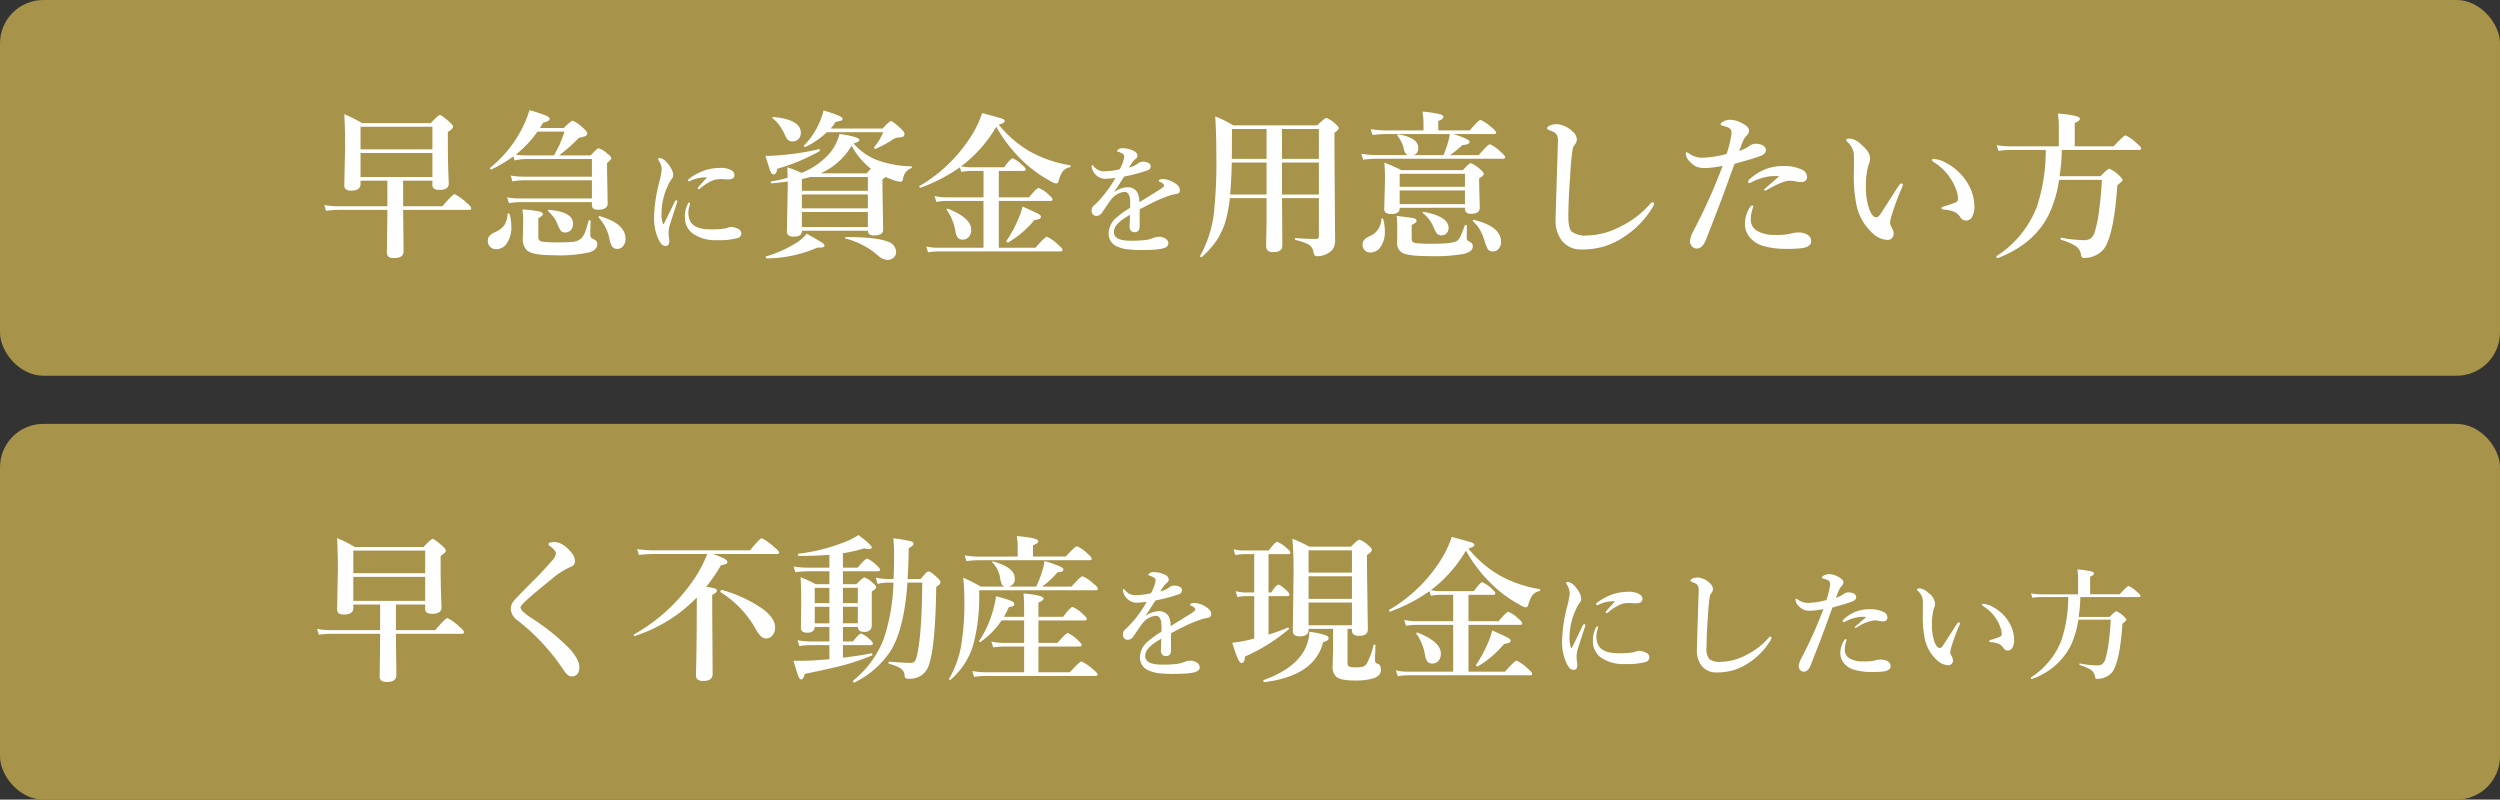<svg xmlns="http://www.w3.org/2000/svg" width="519" height="166" viewBox="0 0 519 166">
  <rect x="0" y="0" width="519" height="166" fill="#333333" stroke="none"/>
  <g id="form-txt-sp" transform="translate(1405 -2885)">
    <rect id="長方形_664" data-name="長方形 664" width="519" height="78" rx="9" transform="translate(-1405 2885)" fill="#a8934a"/>
    <rect id="長方形_665" data-name="長方形 665" width="519" height="78" rx="9" transform="translate(-1405 2973)" fill="#a8934a"/>
    <path id="パス_2362" data-name="パス 2362" d="M-175.579-13.5h-5.575v.725q0,1.354-1.982,1.354-1.386,0-1.386-1.063l.161-8.008q0-3.964-.161-6.8a27.549,27.549,0,0,1,3.69,1.853h14.26q1.547-1.676,1.885-1.676.371,0,1.95,1.386.79.693.79,1.047,0,.387-1.08,1.1v1.74q0,4.737.193,8.943,0,1.321-1.95,1.321-1.45,0-1.45-1V-13.5h-6.075v5.317h8.153q2.143-2.514,2.546-2.514a10.42,10.42,0,0,1,2.369,1.692q1.063.886,1.063,1.257,0,.322-.435.322h-13.7q.016,1.273.064,5.35.032,2.514.032,3.239,0,1.418-2.014,1.418-1.45,0-1.45-1.128l.1-8.024v-.854h-10.3a19.548,19.548,0,0,0-2.433.193l-.371-1.208a16.424,16.424,0,0,0,2.771.258h10.329Zm-5.575-.757h14.921v-4.979h-14.921ZM-166.233-20v-4.689h-14.921V-20Zm16.806,1.45A26.142,26.142,0,0,1-154-15.823a.066.066,0,0,1-.048.016q-.226,0-.226-.274a.108.108,0,0,1,.048-.1,25.312,25.312,0,0,0,6.365-7.686,22.27,22.27,0,0,0,1.772-4.254,27.726,27.726,0,0,1,3.545,1.16q.645.306.645.645,0,.5-1.354.79l-.661,1.1h4.963q1.515-1.515,1.837-1.515a6.839,6.839,0,0,1,2.127,1.482q.886.757.886,1.1a.628.628,0,0,1-.354.612,7.274,7.274,0,0,1-1.337.338,35.406,35.406,0,0,1-4.157,3.674h6.574q1.321-1.482,1.676-1.482a5.368,5.368,0,0,1,1.853,1.16q.757.58.757.918,0,.242-.886.983v1.386l.129,6.993q0,1.321-2.046,1.321-1.225,0-1.225-.983v-.6h-15.018a12.494,12.494,0,0,0-2.208.226l-.371-1.208A15.772,15.772,0,0,0-148.2-9.8h15.082v-3.771h-14.325a11.971,11.971,0,0,0-2.175.226l-.354-1.208a15.532,15.532,0,0,0,2.465.226h14.389v-3.658h-13.567a11.221,11.221,0,0,0-2.5.29Zm.5-.354a13.059,13.059,0,0,0,2.111.161H-141q.935-1.692,1.273-2.449.258-.612.935-2.481h-5.64A22.208,22.208,0,0,1-148.927-18.9ZM-126.143-1.45a2.284,2.284,0,0,1-.532,1.579,1.483,1.483,0,0,1-1.16.532,1.23,1.23,0,0,1-1.112-.516,5.014,5.014,0,0,1-.564-1.756A9.505,9.505,0,0,0-131.7-5.833a.2.2,0,0,1-.032-.113.171.171,0,0,1,.193-.193h.032Q-126.143-4.576-126.143-1.45Zm-10.893-3.11a1.839,1.839,0,0,1-.516,1.386,1.624,1.624,0,0,1-1.176.435,1.039,1.039,0,0,1-.854-.354,7.146,7.146,0,0,1-.693-1.37,6.617,6.617,0,0,0-.741-1.4,15.167,15.167,0,0,0-1.176-1.305.139.139,0,0,1-.064-.113q0-.145.193-.145Q-137.036-7.042-137.036-4.56Zm-13.2-2.046A9.039,9.039,0,0,1-149.846-4a6.028,6.028,0,0,1-.918,3.48A2.581,2.581,0,0,1-152.972.725a1.691,1.691,0,0,1-1.337-.548,1.719,1.719,0,0,1-.419-1.192,1.467,1.467,0,0,1,.354-1.031,3.4,3.4,0,0,1,1.063-.725,4.432,4.432,0,0,0,2.046-1.547,4.77,4.77,0,0,0,.628-2.24q0-.145.209-.145Q-150.265-6.7-150.232-6.606Zm18.208,6.349q0,1.128-1.611,1.644a29.415,29.415,0,0,1-7.4.6q-4.318,0-5.527-.967a3.283,3.283,0,0,1-.886-2.691l.064-3.4a16.31,16.31,0,0,0-.161-2.449,27.574,27.574,0,0,1,3.448.4q.806.209.806.548,0,.387-.951.87v3.948a.877.877,0,0,0,.822.918,23.508,23.508,0,0,0,3.432.145,28.182,28.182,0,0,0,2.884-.1,3.286,3.286,0,0,0,1.482-.5,3.153,3.153,0,0,0,1.063-1.45q.274-.693.773-2.449a.149.149,0,0,1,.161-.1q.242,0,.242.161-.064,1.724-.064,2.675a1.393,1.393,0,0,0,.129.773,2.9,2.9,0,0,0,.725.419A.955.955,0,0,1-132.024-.258Zm22.795-13.915a7.025,7.025,0,0,0-3.174.6,1.561,1.561,0,0,1-.525.2.194.194,0,0,1-.22-.22q0-.159.305-.378a11.637,11.637,0,0,1,3.113-1.648,10.127,10.127,0,0,1,3.223-.525,4.312,4.312,0,0,1,2.429.537,1.126,1.126,0,0,1,.549.928.769.769,0,0,1-.415.757,2.648,2.648,0,0,1-1.111.171l-1.172-.073a5.539,5.539,0,0,0-1.477.171,8.839,8.839,0,0,0-2.93,1.782.553.553,0,0,1-.33.146.151.151,0,0,1-.171-.171.6.6,0,0,1,.171-.33q.22-.256.781-.879Q-109.6-13.745-109.229-14.172Zm-3.528,5.457a1.726,1.726,0,0,1-.049.208q-.049.2-.073.342a4.617,4.617,0,0,0-.208,1.318,4,4,0,0,0,.305,1.6q.781,1.855,4.272,1.855a15.524,15.524,0,0,0,3.259-.22,3.9,3.9,0,0,1,1.025-.281,3.305,3.305,0,0,1,1.453.4,1.032,1.032,0,0,1,.671.952.97.97,0,0,1-.769.964,14.015,14.015,0,0,1-4.211.427,8.058,8.058,0,0,1-5.176-1.428,4.119,4.119,0,0,1-1.55-3.394,5.539,5.539,0,0,1,.623-2.722q.159-.281.281-.281Q-112.757-8.972-112.757-8.716Zm-2.7-.183q-1.453,4.443-1.6,5A5.89,5.89,0,0,0-117.2-2.5q0,.1.073.83a3.342,3.342,0,0,1,.073.6q.037,1.123-.7,1.123a1.139,1.139,0,0,1-.879-.33,5.839,5.839,0,0,1-.745-1.221,10.47,10.47,0,0,1-.83-4.675,31.939,31.939,0,0,1,1.074-7.019,18.215,18.215,0,0,0,.5-2.551,3.549,3.549,0,0,0-.647-1.978.484.484,0,0,1-.1-.256q0-.2.354-.2a2.055,2.055,0,0,1,1.2.623,6.119,6.119,0,0,1,1.147,1.5,2.806,2.806,0,0,1,.427,1.379,1.183,1.183,0,0,1-.354.891,6.656,6.656,0,0,0-.769,1.379,13.611,13.611,0,0,0-1.282,5.347,6.612,6.612,0,0,0,.281,2.527.11.11,0,0,0,.1.073.11.11,0,0,0,.1-.073q.33-.623,2.246-4.6.134-.293.354-.293.171,0,.171.256A.942.942,0,0,1-115.455-8.9Zm36.661-12.322a12.23,12.23,0,0,0,4.753,3.4,21.9,21.9,0,0,0,7.251,1.354q.1,0,.1.113a.263.263,0,0,1-.161.274,2.888,2.888,0,0,0-1.225.967,3.883,3.883,0,0,0-.5,1.466.453.453,0,0,1-.483.371,5.446,5.446,0,0,1-1.418-.322q-.725-.258-1.66-.661a3.22,3.22,0,0,1-.661.467v1.708l.145,8.8q0,1.16-1.917,1.16-1.257,0-1.257-.983h-13.7v.129q0,1.1-1.724,1.1-1.386,0-1.386-1.1l.177-9.072V-13.31q-2.046.258-3.352.371-.177,0-.177-.258,0-.129.081-.145A24.632,24.632,0,0,0-92.49-14.1q0-.725-.064-2.175,1.627.564,2.965,1.16a15.2,15.2,0,0,0,5.9-4.157A10.16,10.16,0,0,0-81.71-23.2q4.125.612,4.125,1.257Q-77.585-21.543-78.794-21.221Zm-.4.467a14.283,14.283,0,0,1-6.429,5.736h9.571q.548-.645.854-.951A15.206,15.206,0,0,1-79.2-20.754Zm-10.329,6.929v2.433h13.7V-14.26h-11.94Q-88.51-14.051-89.525-13.825Zm13.7,9.958V-6.993h-13.7v3.126Zm0-3.883v-2.884h-13.7V-7.75Zm-8.508-15.807a16.96,16.96,0,0,1-4.431,3.045.066.066,0,0,1-.048.016q-.306,0-.306-.242a.065.065,0,0,1,.032-.064,14.94,14.94,0,0,0,3-4.318,14.411,14.411,0,0,0,1.063-2.949q3.948,1.176,3.948,1.676a.445.445,0,0,1-.29.435,7.752,7.752,0,0,1-1.16.258,8.091,8.091,0,0,1-1.047,1.386h10.812q1.4-1.547,1.756-1.547.338,0,1.95,1.482.822.773.822,1.112a.686.686,0,0,1-.274.645,3.013,3.013,0,0,1-1.112.177,2.492,2.492,0,0,0-1.128.467,22.025,22.025,0,0,1-3.464,1.869.066.066,0,0,1-.048.016q-.274,0-.274-.322a.109.109,0,0,1,.032-.081,10.64,10.64,0,0,0,1.853-3.062ZM-69.964,1.321a1.54,1.54,0,0,1-.6,1.225,1.859,1.859,0,0,1-1.208.419,3.144,3.144,0,0,1-1.982-.951,16.28,16.28,0,0,0-6.687-3.48.126.126,0,0,1-.113-.145q0-.177.145-.177,6.365,0,8.717.951A2.322,2.322,0,0,1-69.964,1.321Zm-19.787-24.75a1.741,1.741,0,0,1-.548,1.354,1.7,1.7,0,0,1-1.176.435,1.359,1.359,0,0,1-.951-.322,3.241,3.241,0,0,1-.628-1.031,13.287,13.287,0,0,0-1.241-2.143A8.251,8.251,0,0,0-95.6-26.442a.1.1,0,0,1-.064-.1q0-.161.193-.161Q-89.751-26.2-89.751-23.429ZM-84.836.032q0,.371-1.128.371h-.354a26.865,26.865,0,0,1-10.538,2.24q-.161,0-.161-.258,0-.145.1-.177A24.7,24.7,0,0,0-90.879-.467,8.694,8.694,0,0,0-88.51-2.481q2.868,1.627,3.3,1.934A.75.75,0,0,1-84.836.032ZM-85.868-19.61a40.679,40.679,0,0,1-8.766,3.642q-.193,1.176-.773,1.176-.387,0-.661-.661-.242-.612-1.015-3.19h.467q1.144,0,2.933-.177a50.075,50.075,0,0,0,7.654-1.208q.226-.048.226.306Q-85.8-19.626-85.868-19.61Zm29.391,3.142a11.991,11.991,0,0,0,1.95.193h7.009q1.305-1.853,1.74-1.853a5.86,5.86,0,0,1,1.917,1.321q.79.645.79.967t-.435.322h-5.14v5.479h6.268q1.611-1.95,2.014-1.95a6.712,6.712,0,0,1,2.014,1.354q.854.709.854,1.015,0,.338-.419.338H-48.646V.435h7.589q2.014-2.288,2.4-2.288A7.938,7.938,0,0,1-36.4-.258q.983.806.983,1.128t-.419.322H-61.327a12.935,12.935,0,0,0-2.014.193L-63.7.177a11.348,11.348,0,0,0,2.336.258h9.539V-9.281H-59.6a12.705,12.705,0,0,0-2.014.193l-.371-1.208a11.579,11.579,0,0,0,2.353.258h7.815v-5.479h-2.61a12.935,12.935,0,0,0-2.014.193l-.29-.951a34.558,34.558,0,0,1-8.137,4.238.066.066,0,0,1-.048.016q-.226,0-.226-.274a.108.108,0,0,1,.048-.1,31.371,31.371,0,0,0,11.2-11.15,22.2,22.2,0,0,0,1.789-3.98q3.674.983,4.206,1.176.483.193.483.467,0,.435-1.257.757a23.962,23.962,0,0,0,6.316,5.479,25.353,25.353,0,0,0,8.476,2.949q.129.016.129.209t-.129.209a2.514,2.514,0,0,0-1.515.886,5.77,5.77,0,0,0-.79,1.821q-.177.661-.564.661a2.985,2.985,0,0,1-1.128-.467,26.629,26.629,0,0,1-4.753-3.255,30.336,30.336,0,0,1-6.542-8.057A27.6,27.6,0,0,1-56.477-16.468Zm2.095,13.132a2.172,2.172,0,0,1-.548,1.579,1.58,1.58,0,0,1-1.208.5,1.277,1.277,0,0,1-1.015-.387,2.9,2.9,0,0,1-.5-1.257,10.533,10.533,0,0,0-1.789-4.512.109.109,0,0,1-.032-.081.171.171,0,0,1,.193-.193.143.143,0,0,1,.064.016Q-54.382-5.752-54.382-3.335ZM-39.9-6.01a.451.451,0,0,1-.266.427,4.244,4.244,0,0,1-1.088.266A20.687,20.687,0,0,1-46.68-.677a.143.143,0,0,1-.064.016q-.322,0-.322-.29a.143.143,0,0,1,.016-.064A25.167,25.167,0,0,0-44.682-5.35a15.417,15.417,0,0,0,.967-2.771Q-40.976-6.9-40.428-6.59-39.9-6.284-39.9-6.01Zm24.475-7.466q0-.354.952-.354a4.624,4.624,0,0,1,1.99.623q1.428.732,1.428,1.709,0,.72-.879.793a7.379,7.379,0,0,0-1.392.354,28.945,28.945,0,0,0-3.7,1.575q-2.148,1.1-2.356,1.221-.024.635-.024,1.9V-4.3a3.076,3.076,0,0,1-.085.854A.9.9,0,0,1-20.4-2.8q-1.1,0-1.1-1.2,0-.183.037-.94t.037-1.465q-.5.281-1.294.818A6.279,6.279,0,0,0-24.309-4.15,2.3,2.3,0,0,0-24.748-2.8q0,1.77,3.406,1.77A23.643,23.643,0,0,0-17.949-1.2a7.8,7.8,0,0,0,1.477-.439,2.735,2.735,0,0,1,1.025-.2,2.221,2.221,0,0,1,1.477.427,1.206,1.206,0,0,1,.525.928.884.884,0,0,1-.427.757Q-14.763.9-18.742.9a24.326,24.326,0,0,1-3.5-.183,7.191,7.191,0,0,1-1.88-.562,2.852,2.852,0,0,1-1.721-2.808A4.388,4.388,0,0,1-24.125-5.9,18.508,18.508,0,0,1-21.4-7.849q.024-.452.024-1.172,0-2.148-1.221-2.148a4.15,4.15,0,0,0-2.832,1.721q-.134.159-1.77,2.551a1.417,1.417,0,0,1-1.123.72.945.945,0,0,1-.769-.281,1.048,1.048,0,0,1-.281-.793,1.292,1.292,0,0,1,.4-1.025q.5-.452.867-.83a23.262,23.262,0,0,0,3.65-4.944q-1.147.11-1.794.159-.122.012-.256.012a2.766,2.766,0,0,1-1.685-.549,3.039,3.039,0,0,1-1.062-1.477,1.549,1.549,0,0,1-.122-.574q0-.22.146-.22t.281.22a2.734,2.734,0,0,0,2.5,1.025,13.889,13.889,0,0,0,2.893-.4,8.317,8.317,0,0,0,.83-2.051,3.365,3.365,0,0,0,.122-.671.657.657,0,0,0-.22-.427,2.562,2.562,0,0,0-.61-.342,2.92,2.92,0,0,0-.525-.183q-.146-.024-.146-.122t.171-.269A1.262,1.262,0,0,1-23-20.227a5.013,5.013,0,0,1,2.527.647,1.036,1.036,0,0,1,.6.928.731.731,0,0,1-.354.623,2.894,2.894,0,0,0-.671.708q-.391.525-.745,1.1a5.033,5.033,0,0,0,2-.928,1.409,1.409,0,0,1,.9-.281,2.221,2.221,0,0,1,1.221.293.744.744,0,0,1,.4.635.881.881,0,0,1-.7.879,33.17,33.17,0,0,1-4.785,1.27q-.793,1.184-.879,1.331-.623,1.038-1.294,1.953a5.17,5.17,0,0,1,2.722-1.05,2.322,2.322,0,0,1,2.124.977,4.206,4.206,0,0,1,.452,2.124q3.345-2.051,4.248-2.637t.9-.745a.663.663,0,0,0-.269-.5,1.749,1.749,0,0,0-.732-.378Q-15.422-13.318-15.422-13.477ZM-.685-9.861a28.221,28.221,0,0,1-.564,3.432A15.058,15.058,0,0,1-3.327-1.241a18.845,18.845,0,0,1-3.19,3.609.179.179,0,0,1-.081.016q-.258,0-.258-.242a.066.066,0,0,1,.016-.048A24.116,24.116,0,0,0-4.02-6.526a97.208,97.208,0,0,0,.532-11.94q0-4.737-.226-8.363A21.856,21.856,0,0,1,.008-24.976H17.475q1.547-1.547,1.869-1.547a5.6,5.6,0,0,1,1.821,1.16q.757.661.757.983t-.886.951V-19.8l.129,18.5A3.848,3.848,0,0,1,20.827.532a3.043,3.043,0,0,1-.854.87,4.53,4.53,0,0,1-2.546.79.612.612,0,0,1-.564-.258,1.722,1.722,0,0,1-.193-.628A2.176,2.176,0,0,0,15.525-.322a13.063,13.063,0,0,0-2.578-.854q-.129-.032-.129-.226,0-.177.129-.177,1.934.177,4.286.177a.5.5,0,0,0,.564-.564v-7.9H10.144q.064,8.169.064,9.861,0,1.354-1.917,1.354-1.45,0-1.45-1.321l.1-4.882V-9.861Zm.4-8.153H6.937v-6.2H-.25v1.547Q-.25-19.562-.282-18.015Zm0,.757q-.064,3.545-.338,6.639H6.937v-6.639ZM17.8-10.619v-6.639H10.144v6.639Zm0-7.4v-6.2H10.144v6.2Zm27.892-5.156q3.4,1.047,3.4,1.627,0,.564-1.482.661A25.039,25.039,0,0,1,45.029-18.8h5.962q1.917-2.256,2.32-2.256A7.94,7.94,0,0,1,55.519-19.5q.951.822.951,1.128,0,.322-.419.322H30.011a29.627,29.627,0,0,0-3.029.193l-.371-1.208a23.9,23.9,0,0,0,3.368.258h6.139a2.3,2.3,0,0,1-.725-1.45A6.223,6.223,0,0,0,34.1-22.8a.173.173,0,0,1-.032-.1q0-.177.226-.177h.032a7.359,7.359,0,0,1,3.287,1.16,2.062,2.062,0,0,1,.806,1.692A1.413,1.413,0,0,1,37.5-18.8h6.171a22.209,22.209,0,0,0,.886-2.481A18.024,18.024,0,0,0,45-23.171H31.751a25.725,25.725,0,0,0-2.836.193l-.354-1.208a21.449,21.449,0,0,0,3.19.258h7.767v-1.45a15.929,15.929,0,0,0-.209-2.449,20.983,20.983,0,0,1,3.771.58q.564.209.564.516,0,.451-1.063.854v1.95h6.542q1.837-2.175,2.24-2.175a8.68,8.68,0,0,1,2.256,1.515q.983.806.983,1.1,0,.322-.435.322ZM34.571-7.863v.129q0,1.16-1.724,1.16-1.482,0-1.482-1.015l.161-6.2q0-1.885-.129-3.432a33.406,33.406,0,0,1,3.529,1.547H47.671q1.337-1.45,1.676-1.45A5.958,5.958,0,0,1,51.232-15.9q.79.661.79.983,0,.419-.951.951v1.031L51.2-7.9q0,1.289-1.853,1.289-1.225,0-1.225-1.1v-.161Zm13.551-4.351v-2.707H34.571v2.707Zm-13.551.757v2.836H48.123v-2.836ZM55.615-.822A2.118,2.118,0,0,1,55.083.693a1.474,1.474,0,0,1-1.144.5A1.217,1.217,0,0,1,52.892.757,7.841,7.841,0,0,1,52.2-.983a10.863,10.863,0,0,0-1.047-2.449A7.381,7.381,0,0,0,49.8-5.043a.139.139,0,0,1-.048-.1q0-.258.242-.209Q55.615-3.964,55.615-.822Zm-10.893-2.9a1.612,1.612,0,0,1-.451,1.192,1.386,1.386,0,0,1-1,.387,1.183,1.183,0,0,1-.983-.4,7.847,7.847,0,0,1-.79-1.547,7.192,7.192,0,0,0-2.079-2.643.115.115,0,0,1-.064-.113q0-.209.193-.177Q44.723-6.042,44.723-3.722ZM31.139-5.543A9.11,9.11,0,0,1,31.494-3a5.425,5.425,0,0,1-.918,3.3,2.463,2.463,0,0,1-2.046,1.112A1.6,1.6,0,0,1,27.256.9a1.72,1.72,0,0,1-.387-1.16q0-1.047,1.354-1.66a3.932,3.932,0,0,0,2.546-3.577q0-.145.193-.145Q31.107-5.64,31.139-5.543ZM49.75.129q0,1.16-2.014,1.611a36.435,36.435,0,0,1-6.929.435q-4.351,0-5.64-.661A2.3,2.3,0,0,1,34.04-.725l.032-2.965a21.42,21.42,0,0,0-.129-2.481q3.029.338,3.609.5.516.145.516.532t-1,.822v2.965q0,.677.838.822A27.092,27.092,0,0,0,41.355-.4q4.3,0,5.124-.6A2.486,2.486,0,0,0,47.2-1.95q.29-.6.886-2.224a.2.2,0,0,1,.209-.113q.226,0,.226.145l-.032,2.4a1.071,1.071,0,0,0,.113.58,2.033,2.033,0,0,0,.58.4A.942.942,0,0,1,49.75.129ZM70.891-20.915a4.809,4.809,0,0,0-.354.548,48.822,48.822,0,0,0-.564,5.817q-.387,5.2-.387,8.54,0,2.433.757,3.142a4.948,4.948,0,0,0,3.174.757A15.692,15.692,0,0,0,80.7-4.125a18.735,18.735,0,0,0,5.769-4.447q.371-.435.6-.435.322,0,.322.338a2.809,2.809,0,0,1-.435.918,18.9,18.9,0,0,1-5.736,5.865A16,16,0,0,1,77.3.064,15.675,15.675,0,0,1,72.421.79a5.021,5.021,0,0,1-4.189-1.837,6.784,6.784,0,0,1-1.289-4.334V-5.64q.081-3.045.258-8.7.161-5.011.226-7.251a2.609,2.609,0,0,0-.258-1.45,2.016,2.016,0,0,0-1-.725q-1.015-.371-1.015-.564,0-.306.564-.6a3.664,3.664,0,0,1,1.515-.29,5.081,5.081,0,0,1,3.174,1.482,2.292,2.292,0,0,1,.951,1.692A1.969,1.969,0,0,1,70.891-20.915Zm42.475,6.494q-.4-.032-.886-.032a9.378,9.378,0,0,0-1.225.081A11.427,11.427,0,0,0,107.5-13.1a.543.543,0,0,1-.306.1.256.256,0,0,1-.29-.29.867.867,0,0,1,.226-.435,11.561,11.561,0,0,1,3.045-2.014,10.3,10.3,0,0,1,4.189-.79,8.091,8.091,0,0,1,3.658.725A1.714,1.714,0,0,1,119.15-14.2a.9.9,0,0,1-.387.757,1.252,1.252,0,0,1-.773.242,5.5,5.5,0,0,1-1.289-.177,6.975,6.975,0,0,0-1.208-.1q-1.354,0-4.657,1.885a.889.889,0,0,1-.5.161q-.129,0-.129-.226Q110.207-11.666,113.365-14.421Zm-5.414,6.333-.193.693a6.276,6.276,0,0,0-.29,2.014,2.616,2.616,0,0,0,1.386,2.353,7.012,7.012,0,0,0,3.625.79,12.941,12.941,0,0,0,3.335-.274,5.577,5.577,0,0,1,1.708-.226,3.452,3.452,0,0,1,1.66.435A1.5,1.5,0,0,1,120-.918Q120,.193,118.215.5a26.208,26.208,0,0,1-3.625.161A16.322,16.322,0,0,1,110.207.1a5.578,5.578,0,0,1-3.078-1.982,4.422,4.422,0,0,1-.886-2.707,6.593,6.593,0,0,1,.918-3.19q.306-.564.6-.564Q107.951-8.347,107.951-8.089Zm-.886-12.536a2.254,2.254,0,0,1,1.321-.532,3.376,3.376,0,0,1,1.482.29,1.118,1.118,0,0,1,.725,1q0,.806-1.015,1.192-1.547.612-5.479,1.676-.306.806-1.176,3.174-.854,2.417-1.144,3.158-.951,2.61-3.69,9.587Q97.413.6,96.172.6a1.365,1.365,0,0,1-.951-.5,1.575,1.575,0,0,1-.371-1.176,6.92,6.92,0,0,1,.886-2.32,117.213,117.213,0,0,0,5.881-13.165,23.1,23.1,0,0,1-3.593.451,4.739,4.739,0,0,1-1.853-.29,4.04,4.04,0,0,1-1.321-1,2.638,2.638,0,0,1-.886-1.708q0-.29.161-.29a1.4,1.4,0,0,1,.564.29,4.725,4.725,0,0,0,2.707.854,21.357,21.357,0,0,0,5.043-.79,21.762,21.762,0,0,0,1.031-4.318,1.15,1.15,0,0,0-.693-1.16,8.223,8.223,0,0,0-1.225-.387q-.354-.113-.354-.274,0-.306.467-.548a3.136,3.136,0,0,1,1.547-.4,5.045,5.045,0,0,1,1.789.4,6.1,6.1,0,0,1,1.6.918,1.232,1.232,0,0,1,.5.918,1.4,1.4,0,0,1-.467,1,3.991,3.991,0,0,0-.773,1.176q-.209.451-.806,2.046A7.176,7.176,0,0,0,107.065-20.625Zm38.285,2.61a6.281,6.281,0,0,1,2.917.983,11.148,11.148,0,0,1,4.415,4.431,9.118,9.118,0,0,1,1.192,4.318,4.148,4.148,0,0,1-.5,2.369,1.385,1.385,0,0,1-1.144.693,1.332,1.332,0,0,1-1.225-.628,3.047,3.047,0,0,0-1.273-1.16,6.517,6.517,0,0,0-2.191-.483q-.5-.048-.5-.338,0-.177.628-.354a24.332,24.332,0,0,0,2.3-.79.816.816,0,0,0,.532-.79,6.028,6.028,0,0,0-.467-2,10.5,10.5,0,0,0-1.112-2.191,11.4,11.4,0,0,0-3.432-3.368q-.435-.306-.435-.467Q145.06-18.015,145.35-18.015Zm-6.461,5.865a50.211,50.211,0,0,0-2.079,5.543,9.457,9.457,0,0,0-.435,1.756,2.043,2.043,0,0,0,.226.886,3.2,3.2,0,0,1,.532,1.418,1.376,1.376,0,0,1-.354.967,1.17,1.17,0,0,1-.9.387,4.722,4.722,0,0,1-3.158-1.418,10.907,10.907,0,0,1-3.432-6.461,28.4,28.4,0,0,1-.435-5.414l.032-3q0-.886-.032-1.579a3.908,3.908,0,0,0-1.354-2.481q-.226-.226-.226-.354,0-.338.693-.338a3.875,3.875,0,0,1,2.369,1.192q1.885,1.563,1.885,2.9a2.454,2.454,0,0,1-.29,1.273,15.684,15.684,0,0,0-.564,4.753,13.021,13.021,0,0,0,.725,4.625q.612,1.611,1.45,1.611.354,0,.79-.6.032-.032,3.706-5.769.435-.661.645-.661.338,0,.338.242A1.144,1.144,0,0,1,138.889-12.149Zm33.145-7.718a42.711,42.711,0,0,1-.467,5.446h8.492q1.5-1.547,1.837-1.547a6.056,6.056,0,0,1,1.95,1.321q.79.709.79,1.015,0,.258-1.08,1.063-.58,8.669-2.143,12.117a4.5,4.5,0,0,1-2.046,2.3,5.2,5.2,0,0,1-2.771.693.478.478,0,0,1-.419-.161,1.557,1.557,0,0,1-.161-.564A2.6,2.6,0,0,0,174.886.064a13.179,13.179,0,0,0-3-1.289q-.113-.048-.113-.226,0-.242.145-.209a26.819,26.819,0,0,0,4.705.516,2.276,2.276,0,0,0,1.515-.451,2.964,2.964,0,0,0,.757-1.337,28.153,28.153,0,0,0,.935-4.834q.387-2.9.516-5.9H171.47a25.371,25.371,0,0,1-2.079,7.09q-3.029,6.22-10.651,9.152h-.032q-.242,0-.242-.322a.125.125,0,0,1,.048-.113,21.217,21.217,0,0,0,8.3-10.1A37.312,37.312,0,0,0,168.7-19.868h-7.493a17.383,17.383,0,0,0-2.336.193l-.371-1.208a14.983,14.983,0,0,0,2.675.258h10.232v-4.318a18.148,18.148,0,0,0-.193-2.481,21.084,21.084,0,0,1,3.964.58q.6.193.6.516,0,.419-1.063.854v4.85H182.8q2.095-2.272,2.465-2.272a7.943,7.943,0,0,1,2.256,1.579q.983.806.983,1.128t-.435.322Z" transform="translate(-1149 2936)" fill="#fff"/>
    <path id="パス_2363" data-name="パス 2363" d="M-176.079-13.5h-5.575v.725q0,1.354-1.982,1.354-1.386,0-1.386-1.063l.161-8.008q0-3.964-.161-6.8a27.549,27.549,0,0,1,3.69,1.853h14.26q1.547-1.676,1.885-1.676.371,0,1.95,1.386.79.693.79,1.047,0,.387-1.08,1.1v1.74q0,4.737.193,8.943,0,1.321-1.95,1.321-1.45,0-1.45-1V-13.5h-6.075v5.317h8.153q2.143-2.514,2.546-2.514a10.42,10.42,0,0,1,2.369,1.692q1.063.886,1.063,1.257,0,.322-.435.322h-13.7q.016,1.273.064,5.35.032,2.514.032,3.239,0,1.418-2.014,1.418-1.45,0-1.45-1.128l.1-8.024v-.854h-10.3a19.548,19.548,0,0,0-2.433.193l-.371-1.208a16.424,16.424,0,0,0,2.771.258h10.329Zm-5.575-.757h14.921v-4.979h-14.921ZM-166.733-20v-4.689h-14.921V-20Zm26.216-2.481a2.9,2.9,0,0,0,.935-1.611,1.316,1.316,0,0,0-.371-.757,5.112,5.112,0,0,0-.886-.79q-.306-.177-.306-.387,0-.435,1.225-.435,1.708,0,3.464,2.079a2.969,2.969,0,0,1,.822,1.853,1.219,1.219,0,0,1-.886,1.208,15.651,15.651,0,0,0-3.932,2.514q-4.238,3.416-5.672,4.818-.822.822-.822,1.1a1.433,1.433,0,0,0,.435.757,10.064,10.064,0,0,0,1.74,1.37,44.859,44.859,0,0,1,8.121,6.542Q-134.732-2-134.732-.6A2.385,2.385,0,0,1-135.1.886a1.539,1.539,0,0,1-1.354.532q-.709,0-1.74-1.611A43.822,43.822,0,0,0-147.542-10.2a3.129,3.129,0,0,1-1.418-2.336,2.591,2.591,0,0,1,.661-1.756q.628-.79,4.383-4.512Q-142.354-20.367-140.517-22.478Zm33.532-1.515Q-104-22.961-104-22.381a.475.475,0,0,1-.258.467,6.777,6.777,0,0,1-1.063.258,37.557,37.557,0,0,1-3.078,4.5,9.172,9.172,0,0,1,1.885.354q.338.129.338.4,0,.483-.967.886v2.707l.081,13.761q0,1.418-1.982,1.418-1.482,0-1.482-1.225.177-5.607.177-15.4v-.693a31.5,31.5,0,0,1-12.858,7.976.124.124,0,0,1-.048.016q-.177,0-.177-.226a.125.125,0,0,1,.048-.113,36.786,36.786,0,0,0,13.277-12.729,28.138,28.138,0,0,0,1.934-3.964H-119.3a29.823,29.823,0,0,0-3.062.193l-.371-1.208a25.224,25.224,0,0,0,3.464.258H-99.3q2.046-2.514,2.449-2.514a9.909,9.909,0,0,1,2.481,1.756q1.1.87,1.1,1.176,0,.338-.451.338ZM-94.094-8.766a2.518,2.518,0,0,1-.58,1.724,1.572,1.572,0,0,1-1.241.58A1.613,1.613,0,0,1-97.027-6.9a6.431,6.431,0,0,1-1-1.354,21.074,21.074,0,0,0-7.4-7.815.131.131,0,0,1-.032-.1.409.409,0,0,1,.1-.258q.1-.129.2-.113A28.472,28.472,0,0,1-96.672-12.6Q-94.094-10.667-94.094-8.766Zm27.473-9.281q-.645,9.475-3.416,14.067a18.881,18.881,0,0,1-7.622,6.687h-.032q-.209,0-.209-.322a.125.125,0,0,1,.048-.113,20.9,20.9,0,0,0,6.3-8.588,39.752,39.752,0,0,0,2.03-11.73h-.886a9.918,9.918,0,0,0-2.417.258l-.354-1.289a12.373,12.373,0,0,0,2.61.274h1.08q.1-2.385.1-5.156a30.767,30.767,0,0,0-.161-3.3,33.962,33.962,0,0,1,3.609.612q.58.161.58.516,0,.467-.983.918-.064,3.787-.242,6.413h2.707q.951-1.112,1.208-1.354a.742.742,0,0,1,.483-.209q.4,0,1.74,1.257.693.612.693,1,0,.4-.886.951Q-60.8-4.625-62.222-.757a4.043,4.043,0,0,1-1.853,2.175,4.731,4.731,0,0,1-2.175.5,1.364,1.364,0,0,1-.757-.145.767.767,0,0,1-.193-.516,1.846,1.846,0,0,0-.757-1.45,7.372,7.372,0,0,0-2.465-.983q-.113-.032-.113-.209,0-.258.145-.258,2.981.258,4.351.258a1.146,1.146,0,0,0,.935-.306,3.7,3.7,0,0,0,.467-1.273q1-4.093,1.1-15.082Zm-13.39,9.2v3.013h2.079q1.289-1.627,1.708-1.627a4.941,4.941,0,0,1,1.708,1.128q.725.628.725.935,0,.322-.419.322h-5.8v2.61q3.368-.4,5.914-.9.209-.048.209.29a.138.138,0,0,1-.081.145A46.269,46.269,0,0,1-79.52-1.007Q-82.2-.274-87.939.9q-.274,1.144-.693,1.144-.371,0-.645-.693-.258-.661-1-3.19.741.016,1.611.016,1.354,0,2.933-.1,2.095-.145,2.917-.226V-5.076H-86.65a18.6,18.6,0,0,0-2.417.193l-.354-1.208a14.8,14.8,0,0,0,2.675.258h3.932V-8.846H-85.86q-.1,1.192-1.515,1.192-1.354,0-1.354-.967l.064-5.366q0-2.852-.129-5.188a27.5,27.5,0,0,1,3.126,1.45h2.852V-20.4h-4.721a17.461,17.461,0,0,0-2.353.193l-.354-1.208a14.41,14.41,0,0,0,2.594.258h4.834v-2.675q-2.578.242-6.333.242-.177,0-.177-.306,0-.145.081-.161a37.343,37.343,0,0,0,8.8-2.111,16.414,16.414,0,0,0,3.658-1.756q2.771,2.079,2.771,2.578,0,.306-.628.306a5.188,5.188,0,0,1-.951-.113,32.633,32.633,0,0,1-4.415,1v3h3.062q1.563-1.885,1.966-1.885A6.162,6.162,0,0,1-73.1-21.721q.79.693.79.983,0,.338-.419.338h-7.283v2.675h2.8q1.337-1.386,1.676-1.386a5.132,5.132,0,0,1,1.74,1.128q.693.548.693.886,0,.354-.918.886v6.993q0,1.4-1.579,1.4-1.273,0-1.321-1.031Zm0-.757h3.094v-3.432h-3.094Zm0-4.189h3.094v-3.174h-3.094ZM-85.86-9.6h3.045v-3.432H-85.86Zm0-4.189h3.045v-3.174H-85.86Zm40.219-3.432h5.752a22.579,22.579,0,0,0,1.176-2.965,12.791,12.791,0,0,0,.564-2.353,29.353,29.353,0,0,1,3.19,1.128q.725.338.725.661,0,.532-1.208.532a17.947,17.947,0,0,1-3.207,3h6.075q1.934-2.143,2.288-2.143a7.579,7.579,0,0,1,2.24,1.482q.967.741.967,1.1,0,.322-.5.322H-51.716v.983A38.312,38.312,0,0,1-52.989-5.011a15.393,15.393,0,0,1-4.657,7.122.131.131,0,0,1-.1.032q-.226,0-.226-.193a.143.143,0,0,1,.016-.064,20.919,20.919,0,0,0,2.53-7.09,53.368,53.368,0,0,0,.628-8.943,46.475,46.475,0,0,0-.242-4.931,40.3,40.3,0,0,1,3.658,1.853H-46.4a.867.867,0,0,1-.645-.516,5.573,5.573,0,0,1-.338-1.305A5.6,5.6,0,0,0-48.961-22.2a.139.139,0,0,1-.064-.113q0-.129.145-.129h.048q4.5,1.225,4.5,3.529A1.534,1.534,0,0,1-45.642-17.225Zm1.917-6.236V-25.54a16.74,16.74,0,0,0-.193-2.175q4.463.387,4.463,1.047,0,.467-1.1.87v2.336h6.8Q-31.8-25.6-31.414-25.6a7.112,7.112,0,0,1,2.127,1.482q.918.79.918,1.1,0,.322-.435.322H-51.974a18.521,18.521,0,0,0-2.4.193l-.371-1.208a15.519,15.519,0,0,0,2.707.258Zm4.3,13.261v4.657h3.964q1.74-2.046,2.143-2.046A7.3,7.3,0,0,1-31.3-6.171q.854.757.854,1.063,0,.322-.435.322h-8.54V.564H-32.9q2.03-2.24,2.417-2.24a9.036,9.036,0,0,1,2.3,1.547Q-27.144.725-27.144,1q0,.322-.435.322H-50.443a17.383,17.383,0,0,0-2.336.193L-53.15.306a14.984,14.984,0,0,0,2.675.258h8.089v-5.35h-4.222a16,16,0,0,0-2.208.193L-49.187-5.8a12.191,12.191,0,0,0,2.417.258h4.383V-10.2h-4.689a16.611,16.611,0,0,1-4.367,4.463.109.109,0,0,1-.081.032q-.209,0-.209-.193a.143.143,0,0,1,.016-.064,22.051,22.051,0,0,0,3.029-6.913,22.4,22.4,0,0,0,.467-2.336,22.332,22.332,0,0,1,3.11.935q.677.306.677.645a.475.475,0,0,1-.258.467,4.154,4.154,0,0,1-.87.193,20.85,20.85,0,0,1-1.015,2.014h4.189v-1.45q0-1.869-.129-3.4,4.157.4,4.157,1.047,0,.435-1.063.87v2.933h5.14Q-32.751-13-32.332-13a6.72,6.72,0,0,1,2.063,1.418q.886.757.886,1.063,0,.322-.435.322Zm31.5-3.277q0-.354.952-.354a4.624,4.624,0,0,1,1.99.623q1.428.732,1.428,1.709,0,.72-.879.793a7.379,7.379,0,0,0-1.392.354,28.945,28.945,0,0,0-3.7,1.575q-2.148,1.1-2.356,1.221-.024.635-.024,1.9V-4.3a3.076,3.076,0,0,1-.085.854A.9.9,0,0,1-12.9-2.8q-1.1,0-1.1-1.2,0-.183.037-.94t.037-1.465q-.5.281-1.294.818A6.279,6.279,0,0,0-16.809-4.15,2.3,2.3,0,0,0-17.248-2.8q0,1.77,3.406,1.77A23.643,23.643,0,0,0-10.449-1.2a7.8,7.8,0,0,0,1.477-.439,2.735,2.735,0,0,1,1.025-.2A2.221,2.221,0,0,1-6.469-1.4a1.206,1.206,0,0,1,.525.928.884.884,0,0,1-.427.757Q-7.263.9-11.242.9a24.326,24.326,0,0,1-3.5-.183,7.191,7.191,0,0,1-1.88-.562,2.852,2.852,0,0,1-1.721-2.808A4.388,4.388,0,0,1-16.625-5.9,18.508,18.508,0,0,1-13.9-7.849q.024-.452.024-1.172,0-2.148-1.221-2.148a4.15,4.15,0,0,0-2.832,1.721q-.134.159-1.77,2.551a1.417,1.417,0,0,1-1.123.72.945.945,0,0,1-.769-.281,1.048,1.048,0,0,1-.281-.793,1.292,1.292,0,0,1,.4-1.025q.5-.452.867-.83a23.262,23.262,0,0,0,3.65-4.944q-1.147.11-1.794.159-.122.012-.256.012a2.766,2.766,0,0,1-1.685-.549,3.039,3.039,0,0,1-1.062-1.477,1.549,1.549,0,0,1-.122-.574q0-.22.146-.22t.281.22a2.734,2.734,0,0,0,2.5,1.025,13.889,13.889,0,0,0,2.893-.4,8.317,8.317,0,0,0,.83-2.051,3.365,3.365,0,0,0,.122-.671.657.657,0,0,0-.22-.427,2.562,2.562,0,0,0-.61-.342,2.92,2.92,0,0,0-.525-.183q-.146-.024-.146-.122t.171-.269a1.262,1.262,0,0,1,.928-.305,5.013,5.013,0,0,1,2.527.647,1.036,1.036,0,0,1,.6.928.731.731,0,0,1-.354.623,2.894,2.894,0,0,0-.671.708q-.391.525-.745,1.1a5.033,5.033,0,0,0,2-.928,1.409,1.409,0,0,1,.9-.281,2.221,2.221,0,0,1,1.221.293.744.744,0,0,1,.4.635.881.881,0,0,1-.7.879,33.17,33.17,0,0,1-4.785,1.27q-.793,1.184-.879,1.331-.623,1.038-1.294,1.953a5.17,5.17,0,0,1,2.722-1.05,2.322,2.322,0,0,1,2.124.977,4.206,4.206,0,0,1,.452,2.124q3.345-2.051,4.248-2.637t.9-.745a.663.663,0,0,0-.269-.5,1.749,1.749,0,0,0-.732-.378Q-7.922-13.318-7.922-13.477ZM8.346-7.251q2.24-.709,3.948-1.434a.066.066,0,0,1,.048-.016q.226,0,.226.242a.108.108,0,0,1-.048.1A36.89,36.89,0,0,1,3.464-2.707q-.1,1.354-.693,1.354-.4,0-.838-.967A33.561,33.561,0,0,1,.821-5.575a23.446,23.446,0,0,0,3.368-.564l1.192-.29v-8.814H3.657a10.459,10.459,0,0,0-1.772.193l-.371-1.225A8.579,8.579,0,0,0,3.593-16H5.381v-7.96H3.271a10.627,10.627,0,0,0-1.821.193l-.371-1.208a9.23,9.23,0,0,0,2.079.258H8.378q1.354-1.789,1.772-1.789a6.141,6.141,0,0,1,1.917,1.257q.806.645.806.967t-.435.322H8.346V-16h.548q1.063-1.627,1.531-1.627.322,0,1.611,1.16.661.612.661.886,0,.338-.435.338H8.346Zm16.4-1.192v7.122a.7.7,0,0,0,.354.709,3.561,3.561,0,0,0,1.257.145A6.769,6.769,0,0,0,27.875-.58a1.534,1.534,0,0,0,.822-.58,15.186,15.186,0,0,0,1.45-3.9.16.16,0,0,1,.177-.113q.226,0,.226.129l-.1,2.868a1.6,1.6,0,0,0,.129.741.957.957,0,0,0,.467.242q.628.226.628,1.257,0,1.225-1.5,1.74a12.94,12.94,0,0,1-3.948.467q-2.82,0-3.738-.709a2.769,2.769,0,0,1-.838-2.32l.1-3.4V-8.443H16.661v.226q0,1.321-1.821,1.321-1.45,0-1.45-1.128l.161-12.23q0-4.27-.258-6.9a29.381,29.381,0,0,1,3.529,1.644h8.637q1.418-1.45,1.756-1.45a5.112,5.112,0,0,1,1.8,1.128q.773.612.773.951,0,.467-1,1.112v2.546l.177,12.875q0,1.354-1.821,1.354-1.482,0-1.482-1.16v-.29Zm.918-.757v-4.721H16.661V-9.2Zm0-5.479v-4.689H16.661v4.689Zm0-5.446V-24.75H16.661v4.625ZM20.818-6.494a.483.483,0,0,1-.209.411,3.775,3.775,0,0,1-.918.379Q17.917,1.321,7.476,2.61q-.193.048-.193-.29,0-.113.064-.145,6.091-2.191,8.314-5.962a8.522,8.522,0,0,0,1.16-4.061,18.522,18.522,0,0,1,3.255.677Q20.818-6.9,20.818-6.494Zm21.205-9.974a11.991,11.991,0,0,0,1.95.193h7.009q1.305-1.853,1.74-1.853a5.86,5.86,0,0,1,1.917,1.321q.79.645.79.967t-.435.322h-5.14v5.479h6.268q1.611-1.95,2.014-1.95a6.712,6.712,0,0,1,2.014,1.354Q61-9.926,61-9.62q0,.338-.419.338H49.854V.435h7.589q2.014-2.288,2.4-2.288A7.938,7.938,0,0,1,62.1-.258q.983.806.983,1.128t-.419.322H37.173a12.935,12.935,0,0,0-2.014.193L34.8.177a11.348,11.348,0,0,0,2.336.258H46.68V-9.281H38.9a12.705,12.705,0,0,0-2.014.193L36.512-10.3a11.579,11.579,0,0,0,2.353.258H46.68v-5.479h-2.61a12.935,12.935,0,0,0-2.014.193l-.29-.951a34.558,34.558,0,0,1-8.137,4.238.066.066,0,0,1-.048.016q-.226,0-.226-.274a.108.108,0,0,1,.048-.1,31.371,31.371,0,0,0,11.2-11.15,22.2,22.2,0,0,0,1.789-3.98q3.674.983,4.206,1.176.483.193.483.467,0,.435-1.257.757a23.962,23.962,0,0,0,6.316,5.479,25.353,25.353,0,0,0,8.476,2.949q.129.016.129.209t-.129.209a2.514,2.514,0,0,0-1.515.886,5.77,5.77,0,0,0-.79,1.821q-.177.661-.564.661a2.985,2.985,0,0,1-1.128-.467,26.629,26.629,0,0,1-4.753-3.255,30.336,30.336,0,0,1-6.542-8.057A27.6,27.6,0,0,1,42.023-16.468ZM44.118-3.335a2.172,2.172,0,0,1-.548,1.579,1.58,1.58,0,0,1-1.208.5,1.277,1.277,0,0,1-1.015-.387,2.9,2.9,0,0,1-.5-1.257,10.533,10.533,0,0,0-1.789-4.512.109.109,0,0,1-.032-.081.171.171,0,0,1,.193-.193.143.143,0,0,1,.064.016Q44.118-5.752,44.118-3.335ZM58.6-6.01a.451.451,0,0,1-.266.427,4.244,4.244,0,0,1-1.088.266A20.687,20.687,0,0,1,51.82-.677a.143.143,0,0,1-.064.016q-.322,0-.322-.29a.143.143,0,0,1,.016-.064A25.167,25.167,0,0,0,53.818-5.35a15.417,15.417,0,0,0,.967-2.771Q57.524-6.9,58.072-6.59,58.6-6.284,58.6-6.01Zm21.667-8.162a7.025,7.025,0,0,0-3.174.6,1.561,1.561,0,0,1-.525.2.194.194,0,0,1-.22-.22q0-.159.305-.378a11.637,11.637,0,0,1,3.113-1.648,10.127,10.127,0,0,1,3.223-.525,4.312,4.312,0,0,1,2.429.537,1.126,1.126,0,0,1,.549.928.769.769,0,0,1-.415.757,2.648,2.648,0,0,1-1.111.171l-1.172-.073a5.539,5.539,0,0,0-1.477.171,8.839,8.839,0,0,0-2.93,1.782.553.553,0,0,1-.33.146.151.151,0,0,1-.171-.171.6.6,0,0,1,.171-.33q.22-.256.781-.879Q79.9-13.745,80.271-14.172ZM76.743-8.716a1.726,1.726,0,0,1-.049.208q-.049.2-.073.342a4.617,4.617,0,0,0-.208,1.318,4,4,0,0,0,.305,1.6q.781,1.855,4.272,1.855a15.524,15.524,0,0,0,3.259-.22,3.9,3.9,0,0,1,1.025-.281,3.305,3.305,0,0,1,1.453.4,1.032,1.032,0,0,1,.671.952.97.97,0,0,1-.769.964,14.015,14.015,0,0,1-4.211.427,8.058,8.058,0,0,1-5.176-1.428,4.119,4.119,0,0,1-1.55-3.394,5.539,5.539,0,0,1,.623-2.722q.159-.281.281-.281Q76.743-8.972,76.743-8.716Zm-2.7-.183q-1.453,4.443-1.6,5A5.89,5.89,0,0,0,72.3-2.5q0,.1.073.83a3.342,3.342,0,0,1,.073.6q.037,1.123-.7,1.123a1.139,1.139,0,0,1-.879-.33A5.839,5.839,0,0,1,70.126-1.5a10.47,10.47,0,0,1-.83-4.675A31.939,31.939,0,0,1,70.371-13.2a18.215,18.215,0,0,0,.5-2.551,3.549,3.549,0,0,0-.647-1.978.484.484,0,0,1-.1-.256q0-.2.354-.2a2.055,2.055,0,0,1,1.2.623,6.119,6.119,0,0,1,1.147,1.5,2.806,2.806,0,0,1,.427,1.379,1.183,1.183,0,0,1-.354.891,6.656,6.656,0,0,0-.769,1.379,13.611,13.611,0,0,0-1.282,5.347,6.612,6.612,0,0,0,.281,2.527.11.11,0,0,0,.1.073.11.11,0,0,0,.1-.073q.33-.623,2.246-4.6.134-.293.354-.293.171,0,.171.256A.942.942,0,0,1,74.045-8.9Zm26.221-6.946a3.643,3.643,0,0,0-.269.415,36.987,36.987,0,0,0-.427,4.407q-.293,3.943-.293,6.47a3.4,3.4,0,0,0,.574,2.38,3.749,3.749,0,0,0,2.4.574A11.888,11.888,0,0,0,107.7-3.125a14.193,14.193,0,0,0,4.37-3.369q.281-.33.452-.33.244,0,.244.256a2.128,2.128,0,0,1-.33.7,14.319,14.319,0,0,1-4.346,4.443A12.119,12.119,0,0,1,105.124.049a11.875,11.875,0,0,1-3.7.549A3.8,3.8,0,0,1,98.251-.793a5.139,5.139,0,0,1-.977-3.284v-.2q.061-2.307.2-6.592.122-3.8.171-5.493a1.977,1.977,0,0,0-.2-1.1,1.527,1.527,0,0,0-.757-.549q-.769-.281-.769-.427,0-.232.427-.452a2.776,2.776,0,0,1,1.147-.22,3.849,3.849,0,0,1,2.4,1.123,1.736,1.736,0,0,1,.72,1.282A1.492,1.492,0,0,1,100.266-15.845Zm32.178,4.919q-.305-.024-.671-.024a7.1,7.1,0,0,0-.928.061A8.657,8.657,0,0,0,128-9.924a.411.411,0,0,1-.232.073.194.194,0,0,1-.22-.22.657.657,0,0,1,.171-.33,8.758,8.758,0,0,1,2.307-1.526,7.8,7.8,0,0,1,3.174-.6,6.13,6.13,0,0,1,2.771.549,1.3,1.3,0,0,1,.854,1.221.685.685,0,0,1-.293.574.949.949,0,0,1-.586.183,4.168,4.168,0,0,1-.977-.134,5.284,5.284,0,0,0-.916-.073,8.931,8.931,0,0,0-3.528,1.428.674.674,0,0,1-.378.122q-.1,0-.1-.171Q130.051-8.838,132.443-10.925Zm-4.1,4.8L128.2-5.6a4.755,4.755,0,0,0-.22,1.526,1.981,1.981,0,0,0,1.05,1.782,5.312,5.312,0,0,0,2.747.6A9.8,9.8,0,0,0,134.3-1.9a4.225,4.225,0,0,1,1.294-.171,2.615,2.615,0,0,1,1.257.33,1.138,1.138,0,0,1,.623,1.05q0,.842-1.355,1.074A19.855,19.855,0,0,1,133.371.5a12.365,12.365,0,0,1-3.32-.427,4.226,4.226,0,0,1-2.332-1.5,3.35,3.35,0,0,1-.671-2.051,4.994,4.994,0,0,1,.7-2.417q.232-.427.452-.427Q128.342-6.323,128.342-6.128Zm-.671-9.5a1.708,1.708,0,0,1,1-.4,2.558,2.558,0,0,1,1.123.22.847.847,0,0,1,.549.757q0,.61-.769.9-1.172.464-4.15,1.27-.232.61-.891,2.4-.647,1.831-.867,2.393-.72,1.978-2.8,7.263-.513,1.27-1.453,1.27a1.034,1.034,0,0,1-.72-.378,1.194,1.194,0,0,1-.281-.891,5.243,5.243,0,0,1,.671-1.758,88.8,88.8,0,0,0,4.456-9.973,17.5,17.5,0,0,1-2.722.342,3.59,3.59,0,0,1-1.4-.22,3.061,3.061,0,0,1-1-.757,2,2,0,0,1-.671-1.294q0-.22.122-.22a1.062,1.062,0,0,1,.427.22,3.58,3.58,0,0,0,2.051.647,16.18,16.18,0,0,0,3.821-.6,16.486,16.486,0,0,0,.781-3.271.872.872,0,0,0-.525-.879,6.229,6.229,0,0,0-.928-.293q-.269-.085-.269-.208,0-.232.354-.415a2.376,2.376,0,0,1,1.172-.305,3.822,3.822,0,0,1,1.355.305,4.623,4.623,0,0,1,1.208.7.933.933,0,0,1,.378.7,1.062,1.062,0,0,1-.354.757,3.023,3.023,0,0,0-.586.891q-.159.342-.61,1.55A5.436,5.436,0,0,0,127.67-15.625Zm29,1.978a4.759,4.759,0,0,1,2.209.745,8.446,8.446,0,0,1,3.345,3.357,6.907,6.907,0,0,1,.9,3.271,3.142,3.142,0,0,1-.378,1.794,1.05,1.05,0,0,1-.867.525,1.009,1.009,0,0,1-.928-.476,2.308,2.308,0,0,0-.964-.879,4.937,4.937,0,0,0-1.66-.366q-.378-.037-.378-.256,0-.134.476-.269a18.434,18.434,0,0,0,1.746-.6.619.619,0,0,0,.4-.6,4.566,4.566,0,0,0-.354-1.514,7.957,7.957,0,0,0-.842-1.66,8.634,8.634,0,0,0-2.6-2.551q-.33-.232-.33-.354Q156.455-13.647,156.674-13.647Zm-4.9,4.443A38.039,38.039,0,0,0,150.2-5a7.164,7.164,0,0,0-.33,1.331,1.547,1.547,0,0,0,.171.671,2.422,2.422,0,0,1,.4,1.074,1.043,1.043,0,0,1-.269.732A.887.887,0,0,1,149.5-.9,3.577,3.577,0,0,1,147.1-1.978a8.263,8.263,0,0,1-2.6-4.9,21.514,21.514,0,0,1-.33-4.1l.024-2.271q0-.671-.024-1.2a2.961,2.961,0,0,0-1.025-1.88q-.171-.171-.171-.269,0-.256.525-.256a2.936,2.936,0,0,1,1.794.9,3.16,3.16,0,0,1,1.428,2.2,1.859,1.859,0,0,1-.22.964,11.882,11.882,0,0,0-.427,3.6,9.864,9.864,0,0,0,.549,3.5q.464,1.221,1.1,1.221.269,0,.6-.452.024-.024,2.808-4.37.33-.5.488-.5.256,0,.256.183A.867.867,0,0,1,151.779-9.2Zm25.11-5.847a32.356,32.356,0,0,1-.354,4.126h6.433Q184.1-12.1,184.36-12.1a4.588,4.588,0,0,1,1.477,1q.6.537.6.769,0,.2-.818.806-.439,6.567-1.624,9.18a3.408,3.408,0,0,1-1.55,1.746,3.94,3.94,0,0,1-2.1.525.362.362,0,0,1-.317-.122,1.18,1.18,0,0,1-.122-.427A1.967,1.967,0,0,0,179.05.049a9.985,9.985,0,0,0-2.271-.977q-.085-.037-.085-.171,0-.183.11-.159a20.318,20.318,0,0,0,3.564.391,1.724,1.724,0,0,0,1.147-.342,2.245,2.245,0,0,0,.574-1.013,21.328,21.328,0,0,0,.708-3.662q.293-2.2.391-4.468h-6.726a19.22,19.22,0,0,1-1.575,5.371,14.107,14.107,0,0,1-8.069,6.934h-.024q-.183,0-.183-.244a.1.1,0,0,1,.037-.085,16.074,16.074,0,0,0,6.287-7.654,28.267,28.267,0,0,0,1.428-9.021h-5.676a13.169,13.169,0,0,0-1.77.146l-.281-.916a11.351,11.351,0,0,0,2.026.2h7.751V-18.9a13.748,13.748,0,0,0-.146-1.88,15.972,15.972,0,0,1,3,.439q.452.146.452.391,0,.317-.806.647v3.674h6.128q1.587-1.721,1.868-1.721a6.017,6.017,0,0,1,1.709,1.2q.745.61.745.854t-.33.244Z" transform="translate(-1150 3024)" fill="#fff"/>
  </g>
</svg>
